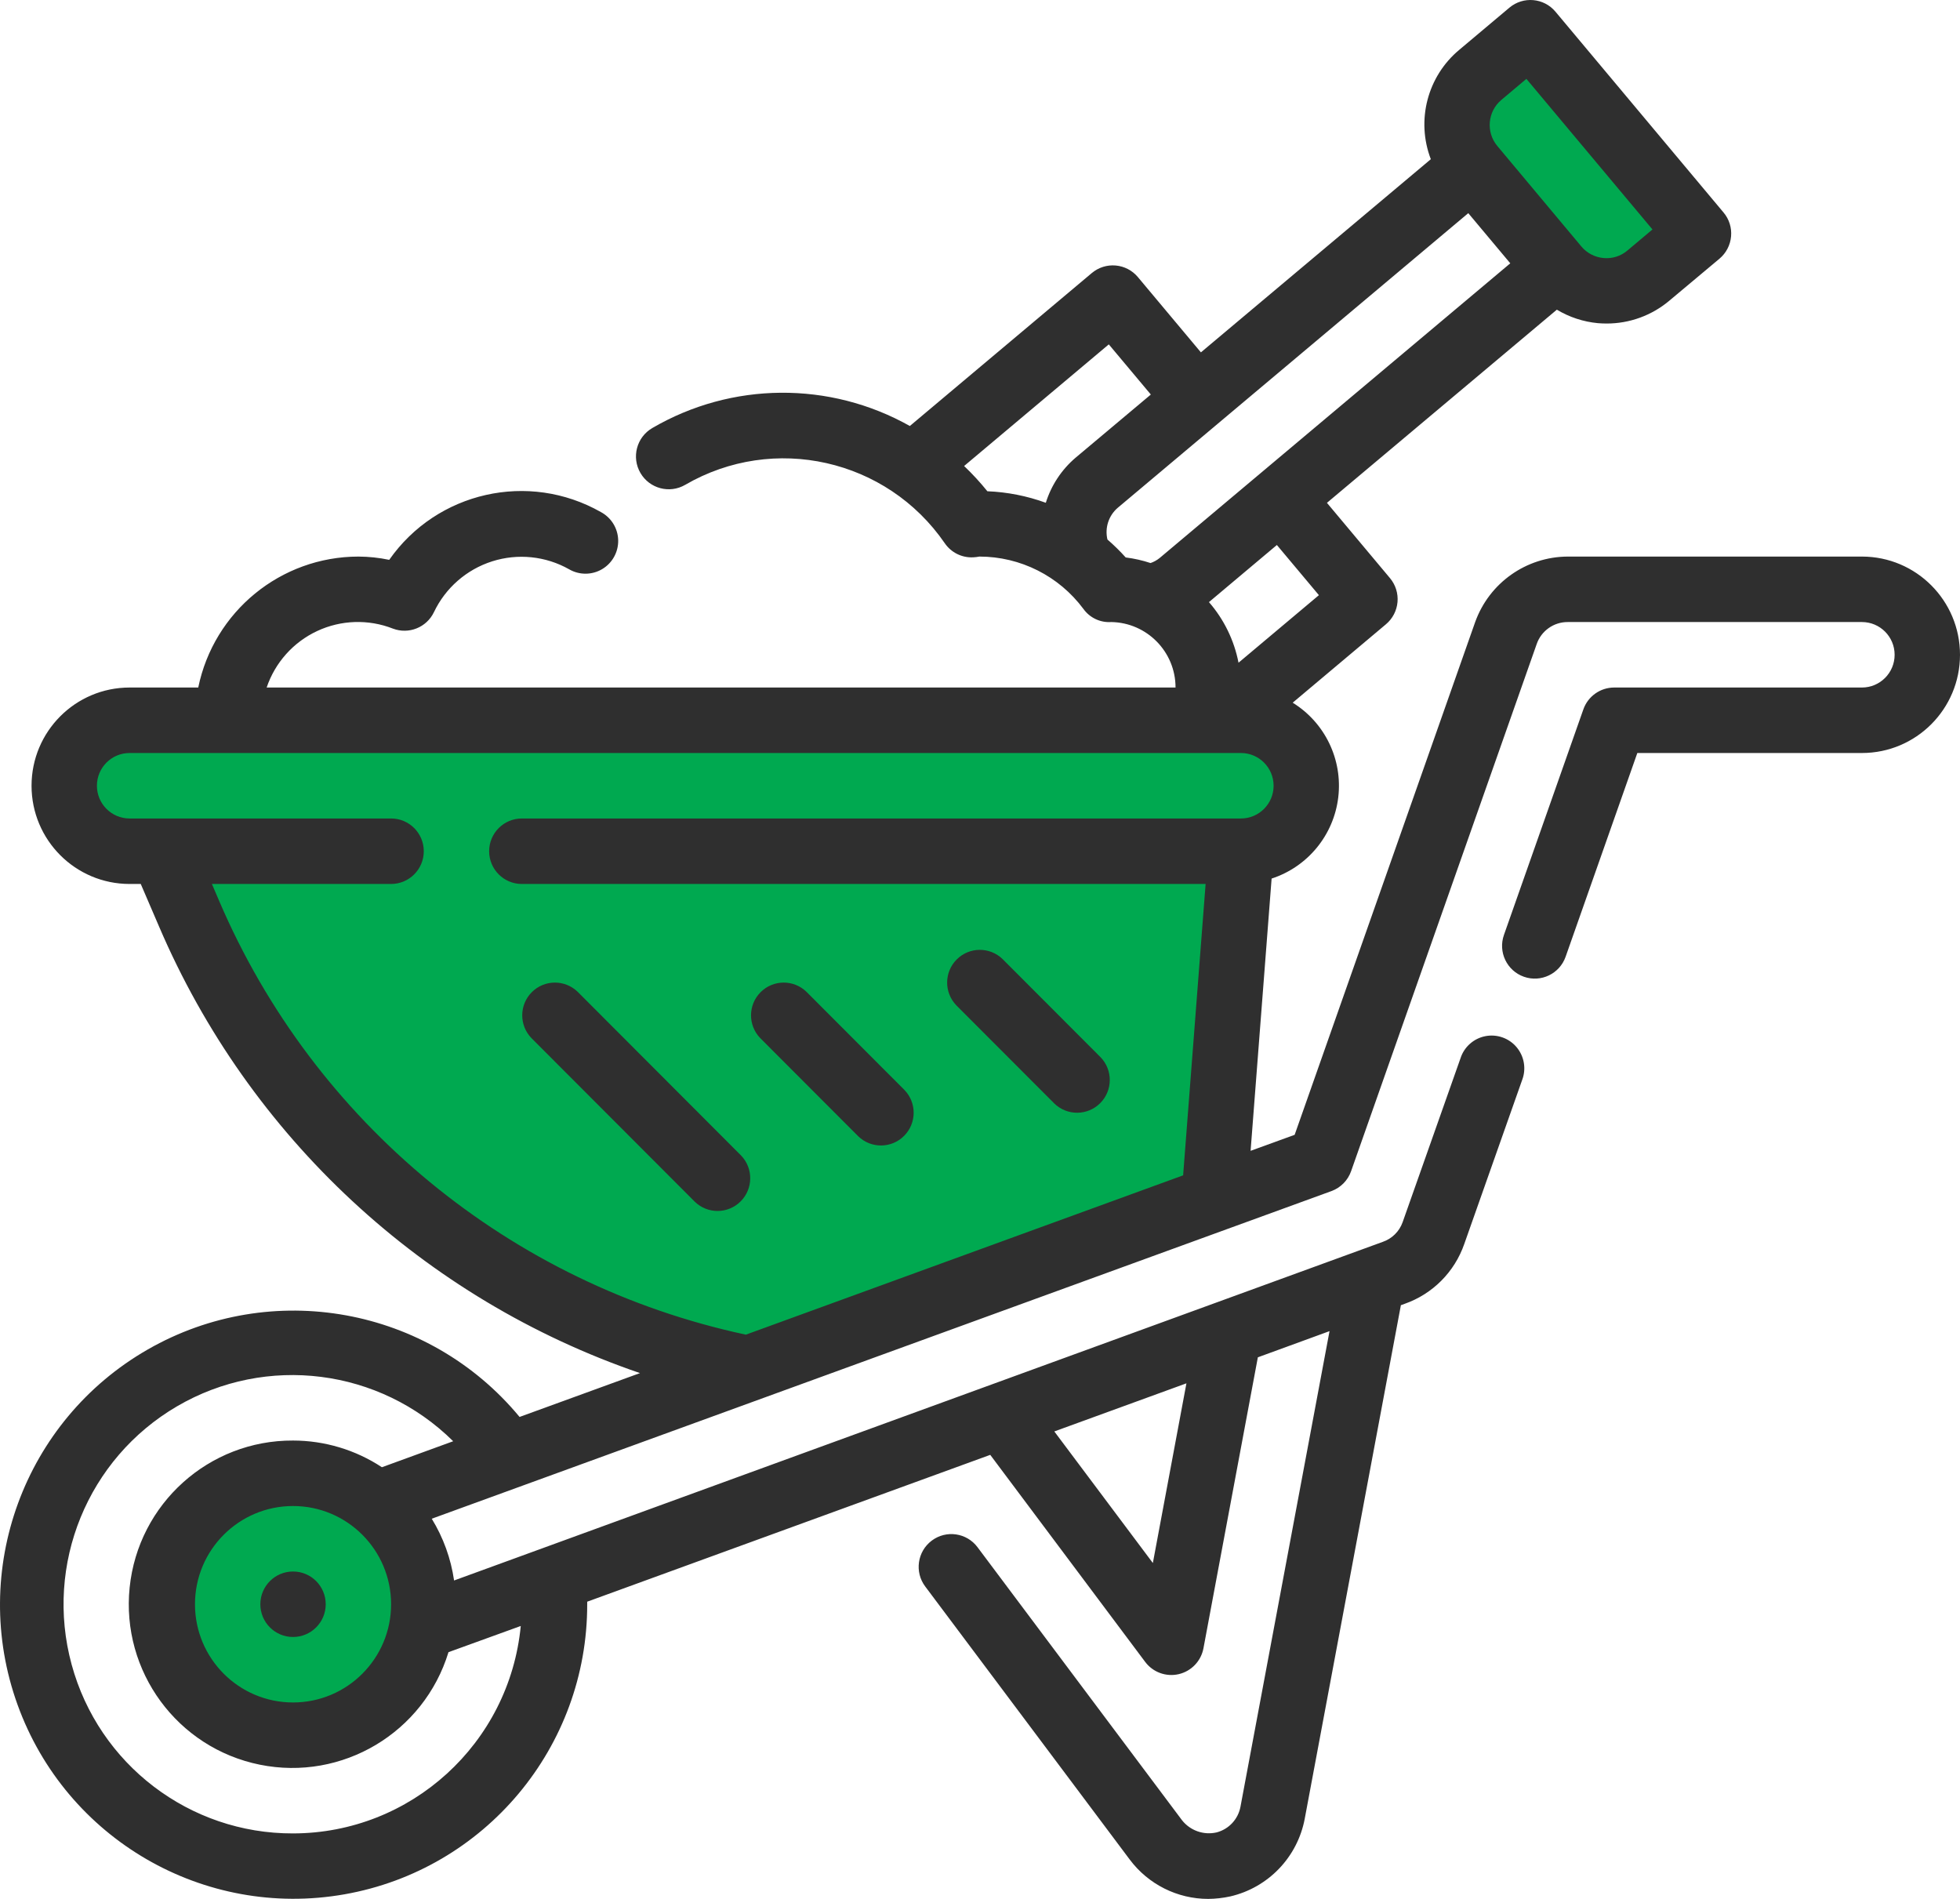 <?xml version="1.0" encoding="UTF-8"?>
<svg width="192px" height="186px" viewBox="0 0 192 186" version="1.1" xmlns="http://www.w3.org/2000/svg" xmlns:xlink="http://www.w3.org/1999/xlink">
    <title>wheelbarrow</title>
    <g id="Page-1" stroke="none" stroke-width="1" fill="none" fill-rule="evenodd">
        <g id="GreenSlope-WaterPonding-RepairKit-LP-2021-Viking" transform="translate(-846, -3777)">
            <g id="wheelbarrow" transform="translate(846, 3777)">
                <polygon id="Path-9" fill="#00A950" points="22.624 69.848 9.494 69.848 6.225 77.285 9.494 83.215 17.086 85.585 22.624 96.246 31.907 112.202 64.833 132.21 73.571 134.689 118.428 116.908 122.15 83.215 128.172 79.923 128.172 73.758 120.596 69.848"></polygon>
                <polygon id="Path-10" fill="#00A950" points="151.32 3.056 145.929 7.724 143.405 10.934 143.405 16.507 153.902 26.794 159.887 27.783 167.336 22.394"></polygon>
                <circle id="Oval" fill="#00A950" cx="28" cy="157" r="13"></circle>
                <path d="M182.394,54.517 L153.578,54.517 C149.509,54.533 145.885,57.096 144.507,60.93 L126.823,111.157 L122.507,112.725 L124.566,86.057 C128.103,84.906 130.651,81.802 131.094,78.104 C131.538,74.405 129.796,70.785 126.631,68.829 L135.766,61.148 C136.417,60.602 136.824,59.819 136.899,58.972 C136.973,58.124 136.709,57.282 136.163,56.63 L129.986,49.254 L152.508,30.333 C153.732,31.069 155.105,31.52 156.527,31.654 C156.812,31.677 157.1,31.69 157.378,31.69 C159.631,31.695 161.813,30.9 163.535,29.445 L168.444,25.334 C169.095,24.786 169.501,24.001 169.574,23.153 C169.65,22.306 169.385,21.464 168.838,20.815 L152.371,1.144 C151.234,-0.211 149.216,-0.387 147.862,0.749 L142.957,4.873 C139.827,7.477 138.703,11.79 140.162,15.594 L117.64,34.515 L111.464,27.139 C110.918,26.487 110.136,26.08 109.29,26.006 C108.443,25.932 107.603,26.198 106.952,26.745 L89.127,41.727 C81.275,37.312 71.675,37.389 63.894,41.929 C62.361,42.824 61.843,44.793 62.736,46.328 C63.629,47.862 65.595,48.381 67.127,47.487 C75.794,42.455 86.868,44.948 92.55,53.211 C93.176,54.125 94.231,54.647 95.336,54.59 C95.54,54.581 95.744,54.556 95.944,54.517 C99.959,54.519 103.736,56.421 106.133,59.648 C106.759,60.519 107.791,61.005 108.861,60.93 C112.355,60.99 115.156,63.844 115.155,67.344 L26.121,67.344 C26.947,64.899 28.736,62.899 31.071,61.809 C33.407,60.719 36.086,60.633 38.487,61.572 C40.039,62.161 41.783,61.465 42.505,59.968 C43.636,57.586 45.704,55.781 48.214,54.983 C50.724,54.185 53.453,54.467 55.748,55.761 C56.749,56.343 57.986,56.338 58.983,55.749 C59.98,55.16 60.581,54.078 60.557,52.919 C60.532,51.76 59.885,50.704 58.863,50.158 C51.781,46.133 42.804,48.159 38.128,54.837 C37.135,54.629 36.124,54.522 35.109,54.517 C27.504,54.526 20.952,59.884 19.42,67.344 L12.696,67.344 C7.391,67.344 3.09,71.652 3.09,76.965 C3.09,82.278 7.391,86.586 12.696,86.586 L13.788,86.586 L15.581,90.755 C24.399,111.355 41.517,127.249 62.693,134.497 L50.897,138.791 C41.974,128.017 26.609,125.229 14.479,132.181 C2.349,139.134 -3.035,153.814 1.718,166.978 C6.471,180.142 19.985,187.977 33.749,185.55 C47.514,183.123 57.543,171.136 57.522,157.138 C57.522,157.054 57.522,156.971 57.522,156.888 L97.004,142.505 L112.178,162.782 C112.939,163.802 114.231,164.274 115.469,163.985 C116.707,163.695 117.657,162.7 117.89,161.448 L123.218,132.951 L130.239,130.386 L121.517,176.963 C121.293,178.188 120.38,179.172 119.177,179.487 C117.916,179.776 116.602,179.316 115.796,178.303 L95.755,151.548 C94.694,150.131 92.687,149.844 91.273,150.907 C89.858,151.969 89.571,153.98 90.632,155.396 L110.673,182.152 C112.487,184.574 115.334,186 118.357,186 C119.084,185.993 119.808,185.911 120.518,185.756 C124.238,184.894 127.098,181.913 127.809,178.156 L137.229,127.846 L137.6,127.711 C140.333,126.752 142.48,124.599 143.434,121.862 L149.105,105.795 C149.524,104.706 149.319,103.474 148.57,102.58 C147.821,101.686 146.646,101.27 145.502,101.494 C144.358,101.719 143.426,102.548 143.069,103.659 L137.399,119.719 C137.076,120.625 136.358,121.334 135.449,121.644 L44.481,154.81 C44.171,152.665 43.427,150.607 42.294,148.761 L130.431,116.667 C131.331,116.337 132.036,115.622 132.353,114.717 L150.533,63.085 C150.982,61.788 152.207,60.922 153.578,60.93 L182.394,60.93 C184.163,60.93 185.596,62.366 185.596,64.137 C185.596,65.908 184.163,67.344 182.394,67.344 L158.124,67.344 C156.767,67.344 155.557,68.201 155.105,69.483 L147.324,91.582 C146.736,93.253 147.612,95.085 149.281,95.674 C150.949,96.263 152.778,95.386 153.366,93.715 L160.391,73.758 L182.394,73.758 C187.699,73.758 192,69.451 192,64.137 C192,58.824 187.699,54.517 182.394,54.517 Z M129.199,58.297 L121.325,64.913 C120.896,62.714 119.897,60.667 118.428,58.977 L125.081,53.384 L129.199,58.297 Z M147.072,9.786 L149.524,7.724 L161.874,22.476 L159.421,24.538 C158.775,25.09 157.933,25.356 157.087,25.276 C156.24,25.203 155.457,24.796 154.91,24.144 L146.678,14.302 C145.543,12.946 145.719,10.925 147.072,9.786 L147.072,9.786 Z M94.443,45.646 L108.617,33.732 L112.735,38.645 L105.37,44.828 C103.997,45.994 102.984,47.527 102.447,49.248 C100.608,48.578 98.677,48.198 96.722,48.119 C96.018,47.245 95.256,46.419 94.443,45.646 Z M108.483,52.846 C108.212,51.703 108.601,50.505 109.491,49.741 L143.831,20.879 L147.946,25.792 L113.602,54.654 C113.335,54.871 113.031,55.039 112.706,55.151 C111.915,54.889 111.1,54.705 110.273,54.603 C109.714,53.98 109.116,53.393 108.483,52.846 L108.483,52.846 Z M21.466,88.24 L20.758,86.586 L38.311,86.586 C40.079,86.586 41.513,85.15 41.513,83.379 C41.513,81.608 40.079,80.172 38.311,80.172 L12.696,80.172 C10.928,80.172 9.494,78.736 9.494,76.965 C9.494,75.194 10.928,73.758 12.696,73.758 L121.559,73.758 C123.327,73.758 124.761,75.194 124.761,76.965 C124.761,78.736 123.327,80.172 121.559,80.172 L51.118,80.172 C49.35,80.172 47.916,81.608 47.916,83.379 C47.916,85.15 49.35,86.586 51.118,86.586 L118.101,86.586 L115.898,115.127 L73.064,130.732 C49.998,125.796 30.759,109.953 21.466,88.24 Z M28.705,179.586 C18.569,179.616 9.675,172.828 7.014,163.033 C4.352,153.237 8.585,142.872 17.338,137.752 C26.091,132.633 37.185,134.035 44.394,141.171 L37.411,143.717 C34.826,142.014 31.8,141.105 28.705,141.103 C20.467,141.062 13.542,147.29 12.7,155.499 C11.858,163.708 17.374,171.216 25.449,172.853 C33.524,174.491 41.521,169.723 43.933,161.833 L51.013,159.267 C49.904,170.78 40.253,179.57 28.705,179.586 L28.705,179.586 Z M38.311,157.138 C38.311,162.451 34.01,166.759 28.705,166.759 C23.4,166.759 19.1,162.451 19.1,157.138 C19.1,151.824 23.4,147.517 28.705,147.517 C34.01,147.517 38.311,151.824 38.311,157.138 L38.311,157.138 Z M112.933,153.1 L103.28,140.212 L116.222,135.498 L112.933,153.1 Z" id="Shape" fill="#2F2F2F" fill-rule="nonzero"></path>
                <ellipse id="Oval" fill="#2F2F2F" fill-rule="nonzero" cx="28.705" cy="157.138" rx="3.202" ry="3.207"></ellipse>
                <path d="M56.584,97.146 C55.327,95.931 53.33,95.948 52.095,97.185 C50.86,98.422 50.843,100.422 52.056,101.681 L68.066,117.715 C69.322,118.931 71.319,118.913 72.554,117.676 C73.789,116.439 73.806,114.439 72.593,113.181 L56.584,97.146 Z" id="Path" fill="#2F2F2F" fill-rule="nonzero"></path>
                <path d="M78.997,97.146 C77.74,95.931 75.743,95.948 74.508,97.185 C73.273,98.422 73.256,100.422 74.469,101.681 L84.075,111.301 C85.331,112.517 87.328,112.499 88.563,111.262 C89.798,110.025 89.816,108.025 88.602,106.767 L78.997,97.146 Z" id="Path" fill="#2F2F2F" fill-rule="nonzero"></path>
                <path d="M107.814,103.56 L98.208,93.939 C96.952,92.724 94.955,92.741 93.72,93.978 C92.484,95.215 92.467,97.215 93.681,98.474 L103.286,108.094 C104.542,109.31 106.539,109.292 107.775,108.055 C109.01,106.818 109.027,104.818 107.814,103.56 Z" id="Path" fill="#2F2F2F" fill-rule="nonzero"></path>
            </g>
        </g>
    </g>
</svg>